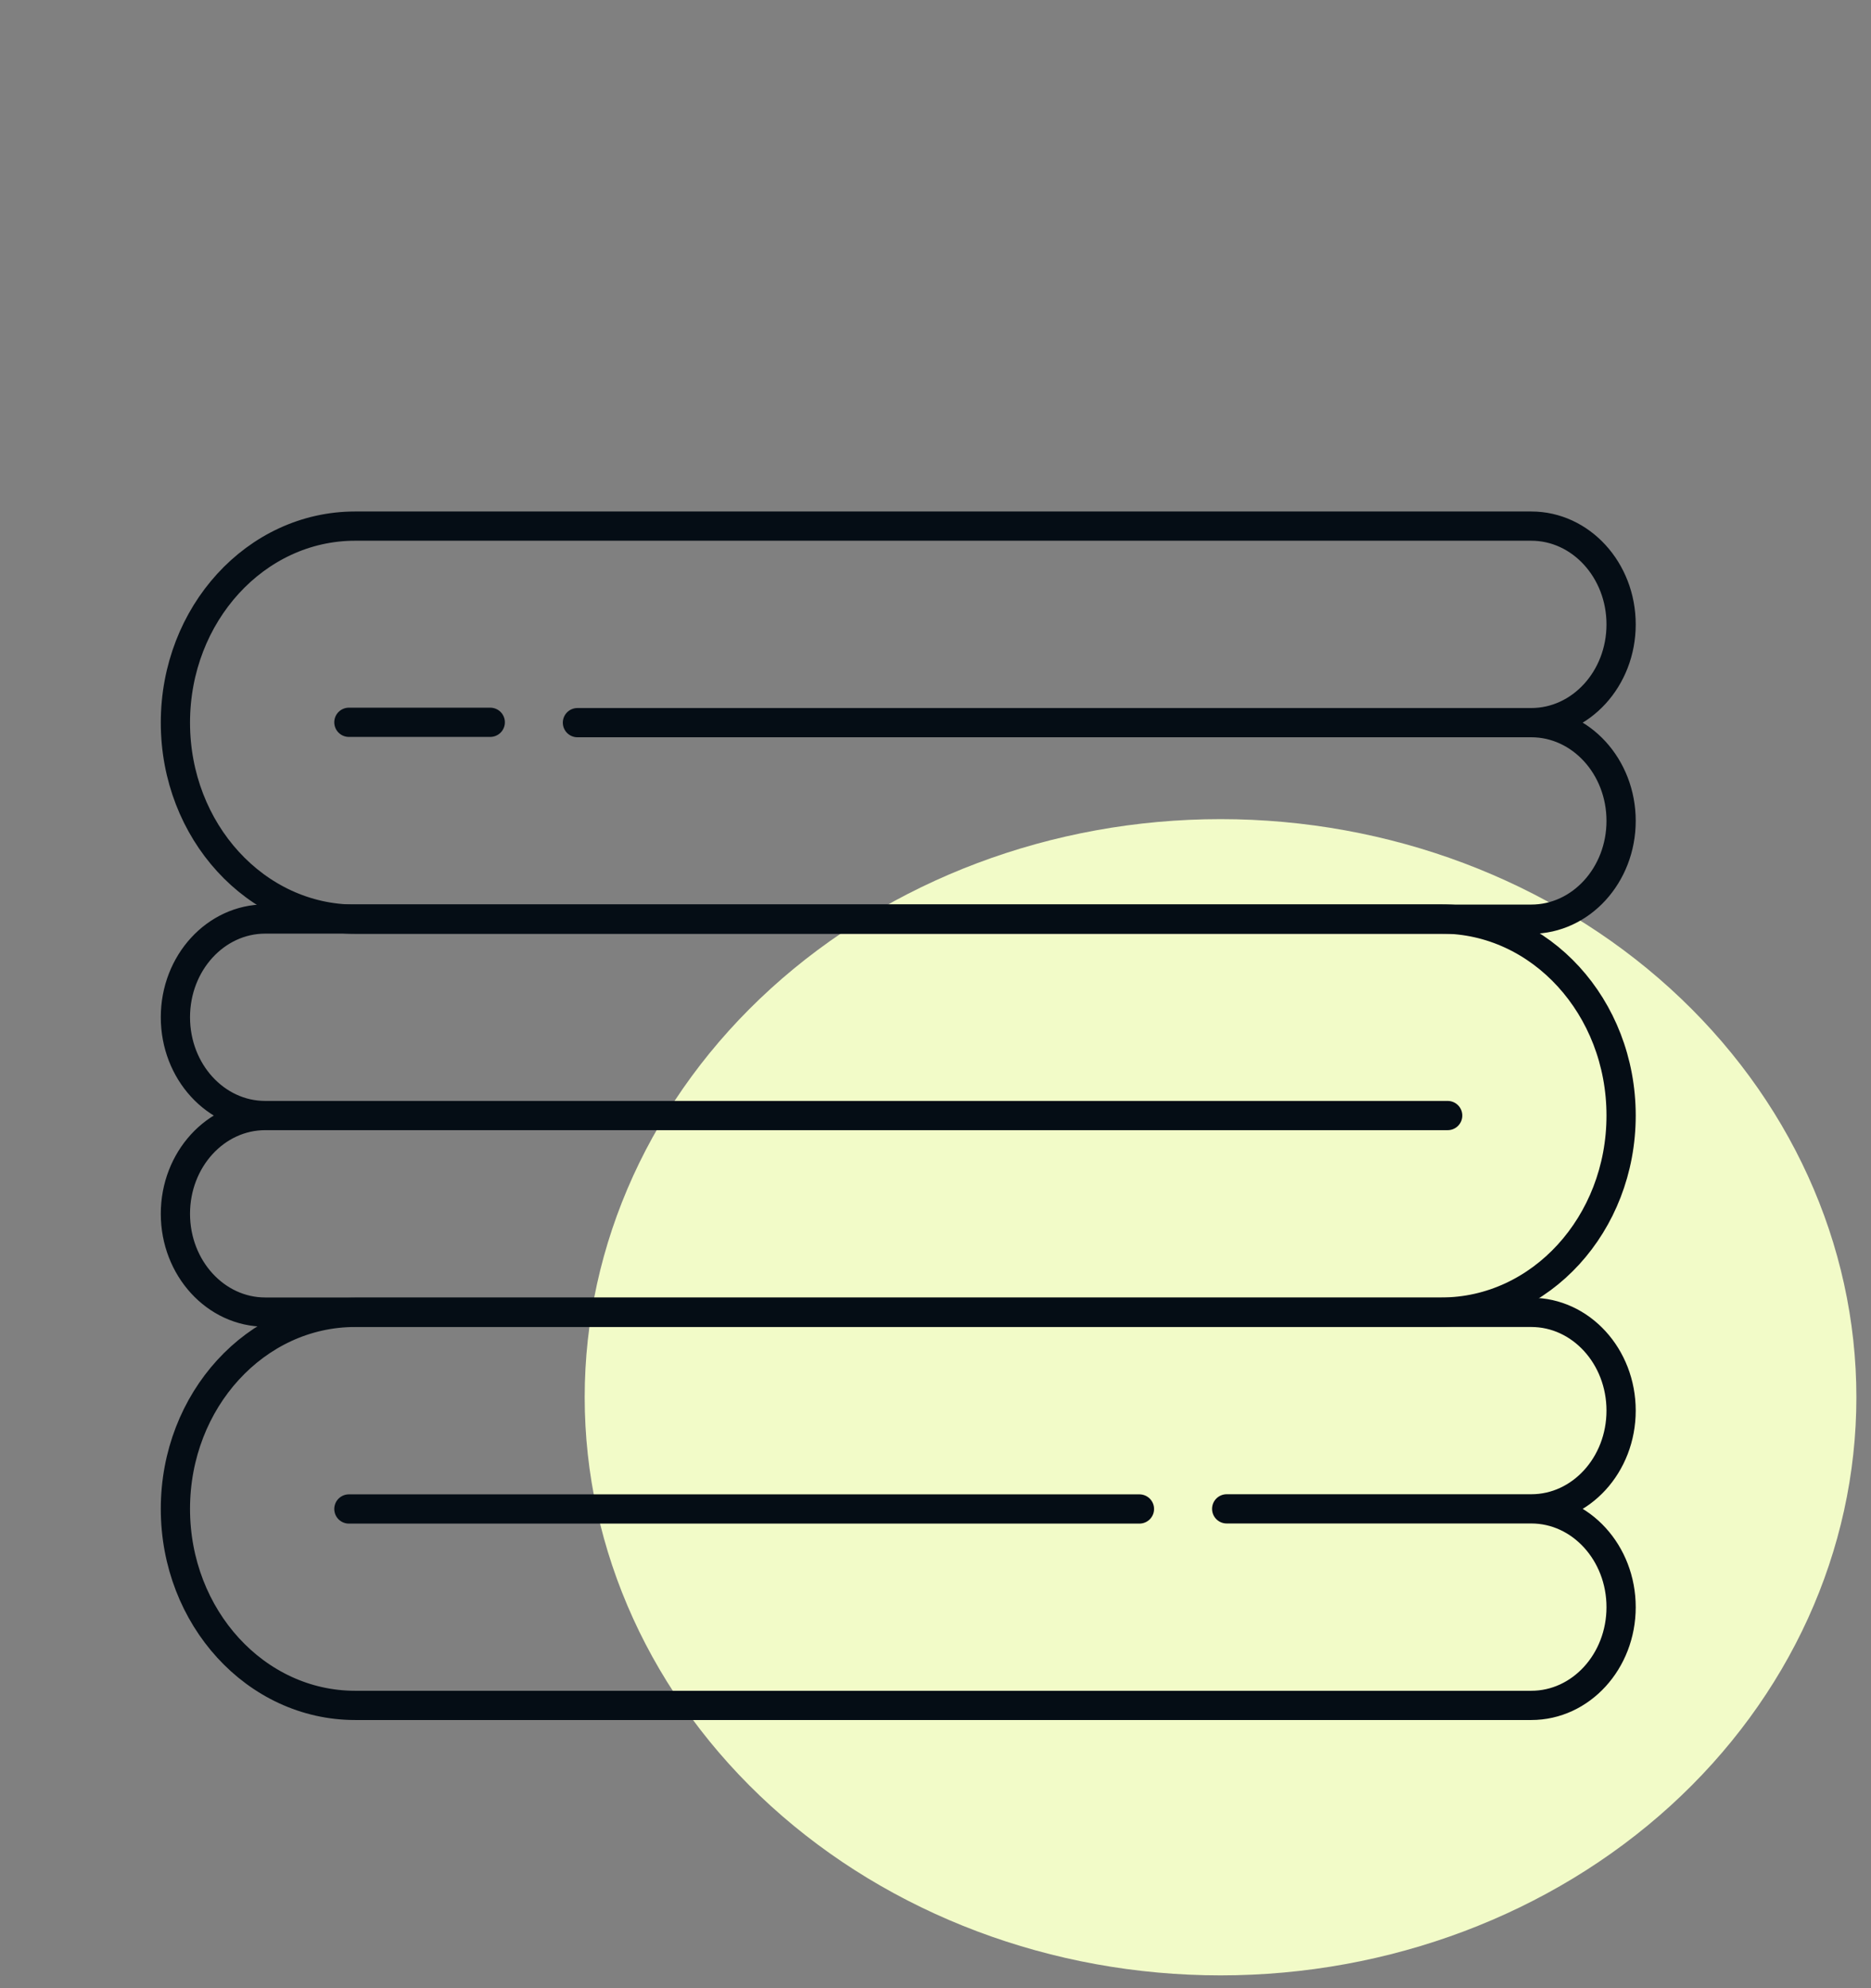 <svg width="32" height="34" viewBox="0 0 32 34" fill="none" xmlns="http://www.w3.org/2000/svg">
<rect x="0" y="0" width="32" height="34" fill="#808080" stroke="none"/>
<path d="M31.75 23.894C31.75 26.516 30.604 29.031 28.565 30.885C26.525 32.739 23.759 33.781 20.875 33.781C17.991 33.781 15.225 32.739 13.185 30.885C11.146 29.031 10 26.516 10 23.894C10 21.272 11.146 18.758 13.185 16.904C15.225 15.05 17.991 14.008 20.875 14.008C23.759 14.008 26.525 15.05 28.565 16.904C30.604 18.758 31.75 21.272 31.75 23.894Z" fill="#F2FBC8"/>
<path d="M20.98 25.803H26.19M26.19 25.803C27.038 25.803 27.726 26.556 27.726 27.484C27.726 28.412 27.038 29.164 26.19 29.164H6.073C4.376 29.164 3 27.659 3 25.803C3 23.947 4.376 22.443 6.073 22.443H26.19C27.038 22.443 27.726 23.195 27.726 24.123C27.726 25.051 27.038 25.803 26.19 25.803Z" stroke="#050D15" stroke-width="0.5" stroke-miterlimit="10" stroke-linecap="round" stroke-linejoin="round"/>
<path d="M5.967 25.805H19.488" stroke="#050D15" stroke-width="0.5" stroke-miterlimit="10" stroke-linecap="round" stroke-linejoin="round"/>
<path d="M24.76 19.077H4.536M4.536 19.077C3.688 19.077 3 19.829 3 20.757C3 21.685 3.688 22.438 4.536 22.438H24.653C26.35 22.438 27.726 20.933 27.726 19.077C27.726 17.221 26.35 15.716 24.653 15.716H4.536C3.688 15.716 3 16.468 3 17.396C3 18.325 3.688 19.077 4.536 19.077Z" stroke="#050D15" stroke-width="0.5" stroke-miterlimit="10" stroke-linecap="round" stroke-linejoin="round"/>
<path d="M9.876 12.358H26.189M26.189 12.358C27.038 12.358 27.726 13.11 27.726 14.038C27.726 14.966 27.038 15.719 26.189 15.719H6.073C4.376 15.719 3 14.214 3 12.358C3 10.502 4.376 8.997 6.073 8.997H26.189C27.038 8.997 27.726 9.75 27.726 10.678C27.726 11.606 27.038 12.358 26.189 12.358Z" stroke="#050D15" stroke-width="0.5" stroke-miterlimit="10" stroke-linecap="round" stroke-linejoin="round"/>
<path d="M5.967 12.352H8.385" stroke="#050D15" stroke-width="0.5" stroke-miterlimit="10" stroke-linecap="round" stroke-linejoin="round"/>
</svg>
